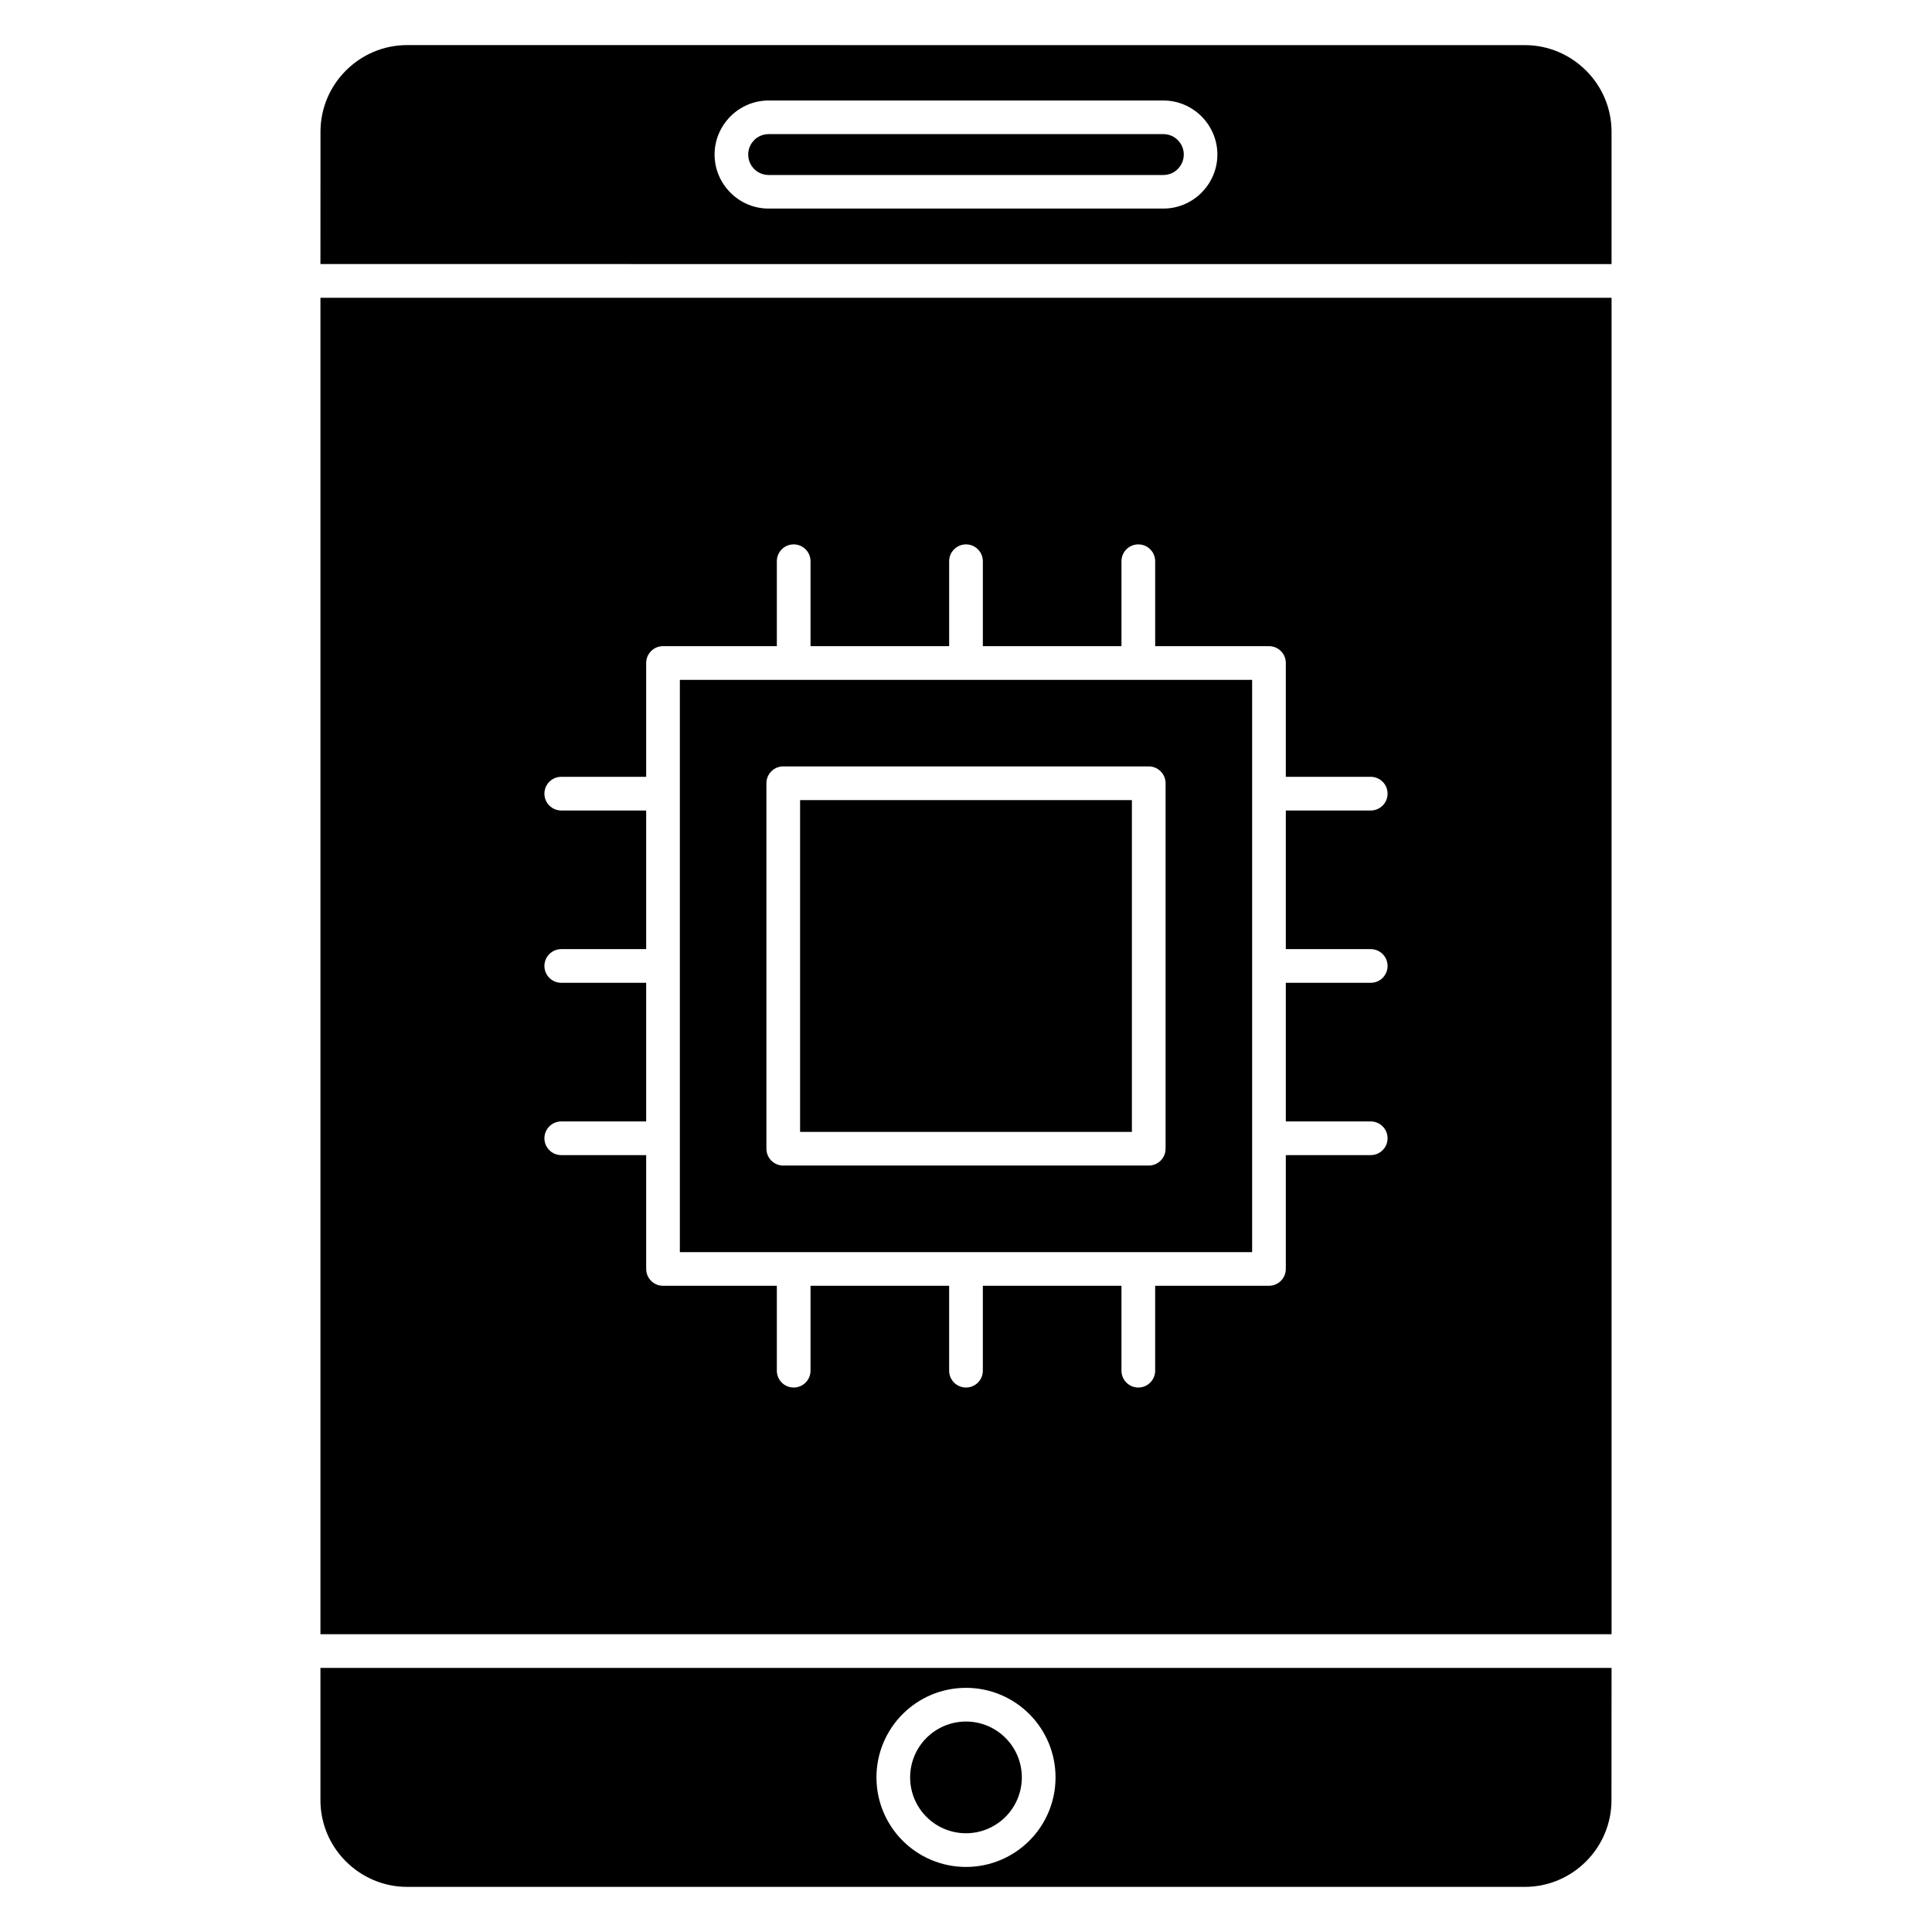 <?xml version="1.0" encoding="UTF-8"?>
<!-- Uploaded to: ICON Repo, www.svgrepo.com, Generator: ICON Repo Mixer Tools -->
<svg fill="#000000" width="800px" height="800px" version="1.1" viewBox="144 144 512 512" xmlns="http://www.w3.org/2000/svg">
 <path d="m571.08 222.91h-342.16v354.18l342.16-0.004zm-160.62 381.65c-2.672-2.672-6.379-4.336-10.465-4.336-4.086 0-7.793 1.668-10.465 4.336-2.672 2.672-4.336 6.383-4.336 10.465 0 4.09 1.664 7.797 4.336 10.469 2.672 2.672 6.379 4.336 10.465 4.336 4.082 0 7.793-1.668 10.465-4.336 2.672-2.672 4.336-6.383 4.336-10.469 0-4.082-1.664-7.793-4.336-10.465zm160.62-18.543h-342.16v35.051c0 6.223 2.5 11.887 6.539 16.016l0.211 0.207c4.16 4.16 9.902 6.75 16.207 6.75h296.24c6.305 0 12.051-2.59 16.207-6.75 4.148-4.144 6.731-9.895 6.731-16.215zm-154.3 12.227c4.285 4.285 6.949 10.23 6.949 16.781 0 6.559-2.664 12.5-6.949 16.785s-10.23 6.949-16.781 6.949c-6.547 0-12.496-2.664-16.781-6.949s-6.949-10.227-6.949-16.785c0-6.547 2.664-12.492 6.949-16.781 4.285-4.285 10.223-6.949 16.781-6.949 6.547 0 12.492 2.664 16.781 6.949zm27.184-242.21h-87.93v87.93h87.93zm-96.277-165.66h104.62c1.461 0 2.793-0.582 3.754-1.516l0.078-0.09c0.965-0.969 1.574-2.324 1.574-3.812 0-1.465-0.582-2.789-1.516-3.75l-0.078-0.09c-0.965-0.969-2.324-1.574-3.816-1.574l-104.62 0.004c-1.457 0-2.789 0.582-3.75 1.512l-0.078 0.09c-0.969 0.969-1.574 2.324-1.574 3.812 0 1.457 0.582 2.789 1.512 3.75l0.082 0.09c0.965 0.969 2.324 1.574 3.812 1.574zm-118.77 23.605 342.16 0.004v-35.051c0-6.227-2.5-11.887-6.539-16.016l-0.211-0.207c-4.16-4.16-9.902-6.75-16.207-6.75l-296.25-0.008c-6.305 0-12.047 2.59-16.207 6.75-4.148 4.144-6.731 9.895-6.731 16.215zm223.39-43.344c3.926 0 7.512 1.609 10.109 4.207l0.078 0.09c2.551 2.594 4.125 6.137 4.125 10.023 0 3.93-1.609 7.504-4.207 10.105l-0.078 0.09c-2.598 2.551-6.144 4.125-10.031 4.125h-104.62c-3.934 0-7.504-1.609-10.105-4.207l-0.082-0.09c-2.551-2.598-4.125-6.133-4.125-10.023 0-3.922 1.609-7.504 4.203-10.105l0.082-0.09c2.598-2.551 6.133-4.125 10.023-4.125zm23.52 153.53h-151.66v151.67h151.66zm-27.402 22.938c2.465 0 4.465 2 4.465 4.465v96.855c0 2.465-2 4.461-4.465 4.461h-96.855c-2.465 0-4.465-2-4.465-4.461v-96.855c0-2.465 2-4.465 4.465-4.465zm36.328-27.285v30.047h22.504c2.465 0 4.465 1.996 4.465 4.465 0 2.465-2 4.461-4.465 4.461h-22.504v36.738h22.504c2.465 0 4.465 2 4.465 4.465s-2 4.461-4.465 4.461h-22.504v36.738h22.504c2.465 0 4.465 2 4.465 4.465s-2 4.461-4.465 4.461h-22.504v30.164c0 2.465-2 4.465-4.461 4.465h-30.164v22.504c0 2.465-2 4.461-4.465 4.461s-4.465-2-4.465-4.461v-22.504h-36.738v22.504c0 2.465-2 4.461-4.465 4.461-2.465 0-4.465-2-4.465-4.461v-22.504h-36.734v22.504c0 2.465-2 4.461-4.465 4.461s-4.465-2-4.465-4.461v-22.504h-30.164c-2.465 0-4.461-2-4.461-4.465v-30.164h-22.504c-2.465 0-4.465-1.996-4.465-4.461s2-4.465 4.465-4.465h22.504v-36.738h-22.504c-2.465 0-4.465-2-4.465-4.461 0-2.465 2-4.465 4.465-4.465h22.504v-36.738h-22.504c-2.465 0-4.465-2-4.465-4.461 0-2.465 2-4.465 4.465-4.465h22.504v-30.164c0-2.465 1.996-4.465 4.461-4.465h30.164v-22.504c0-2.465 2-4.465 4.465-4.465s4.465 2 4.465 4.465v22.504h36.738v-22.504c0-2.465 2-4.465 4.465-4.465s4.465 2 4.465 4.465v22.504h36.738v-22.504c0-2.465 2-4.465 4.465-4.465 2.465 0 4.465 2 4.465 4.465v22.504h30.164c2.465 0 4.461 2 4.461 4.465z" fill-rule="evenodd"/>
</svg>